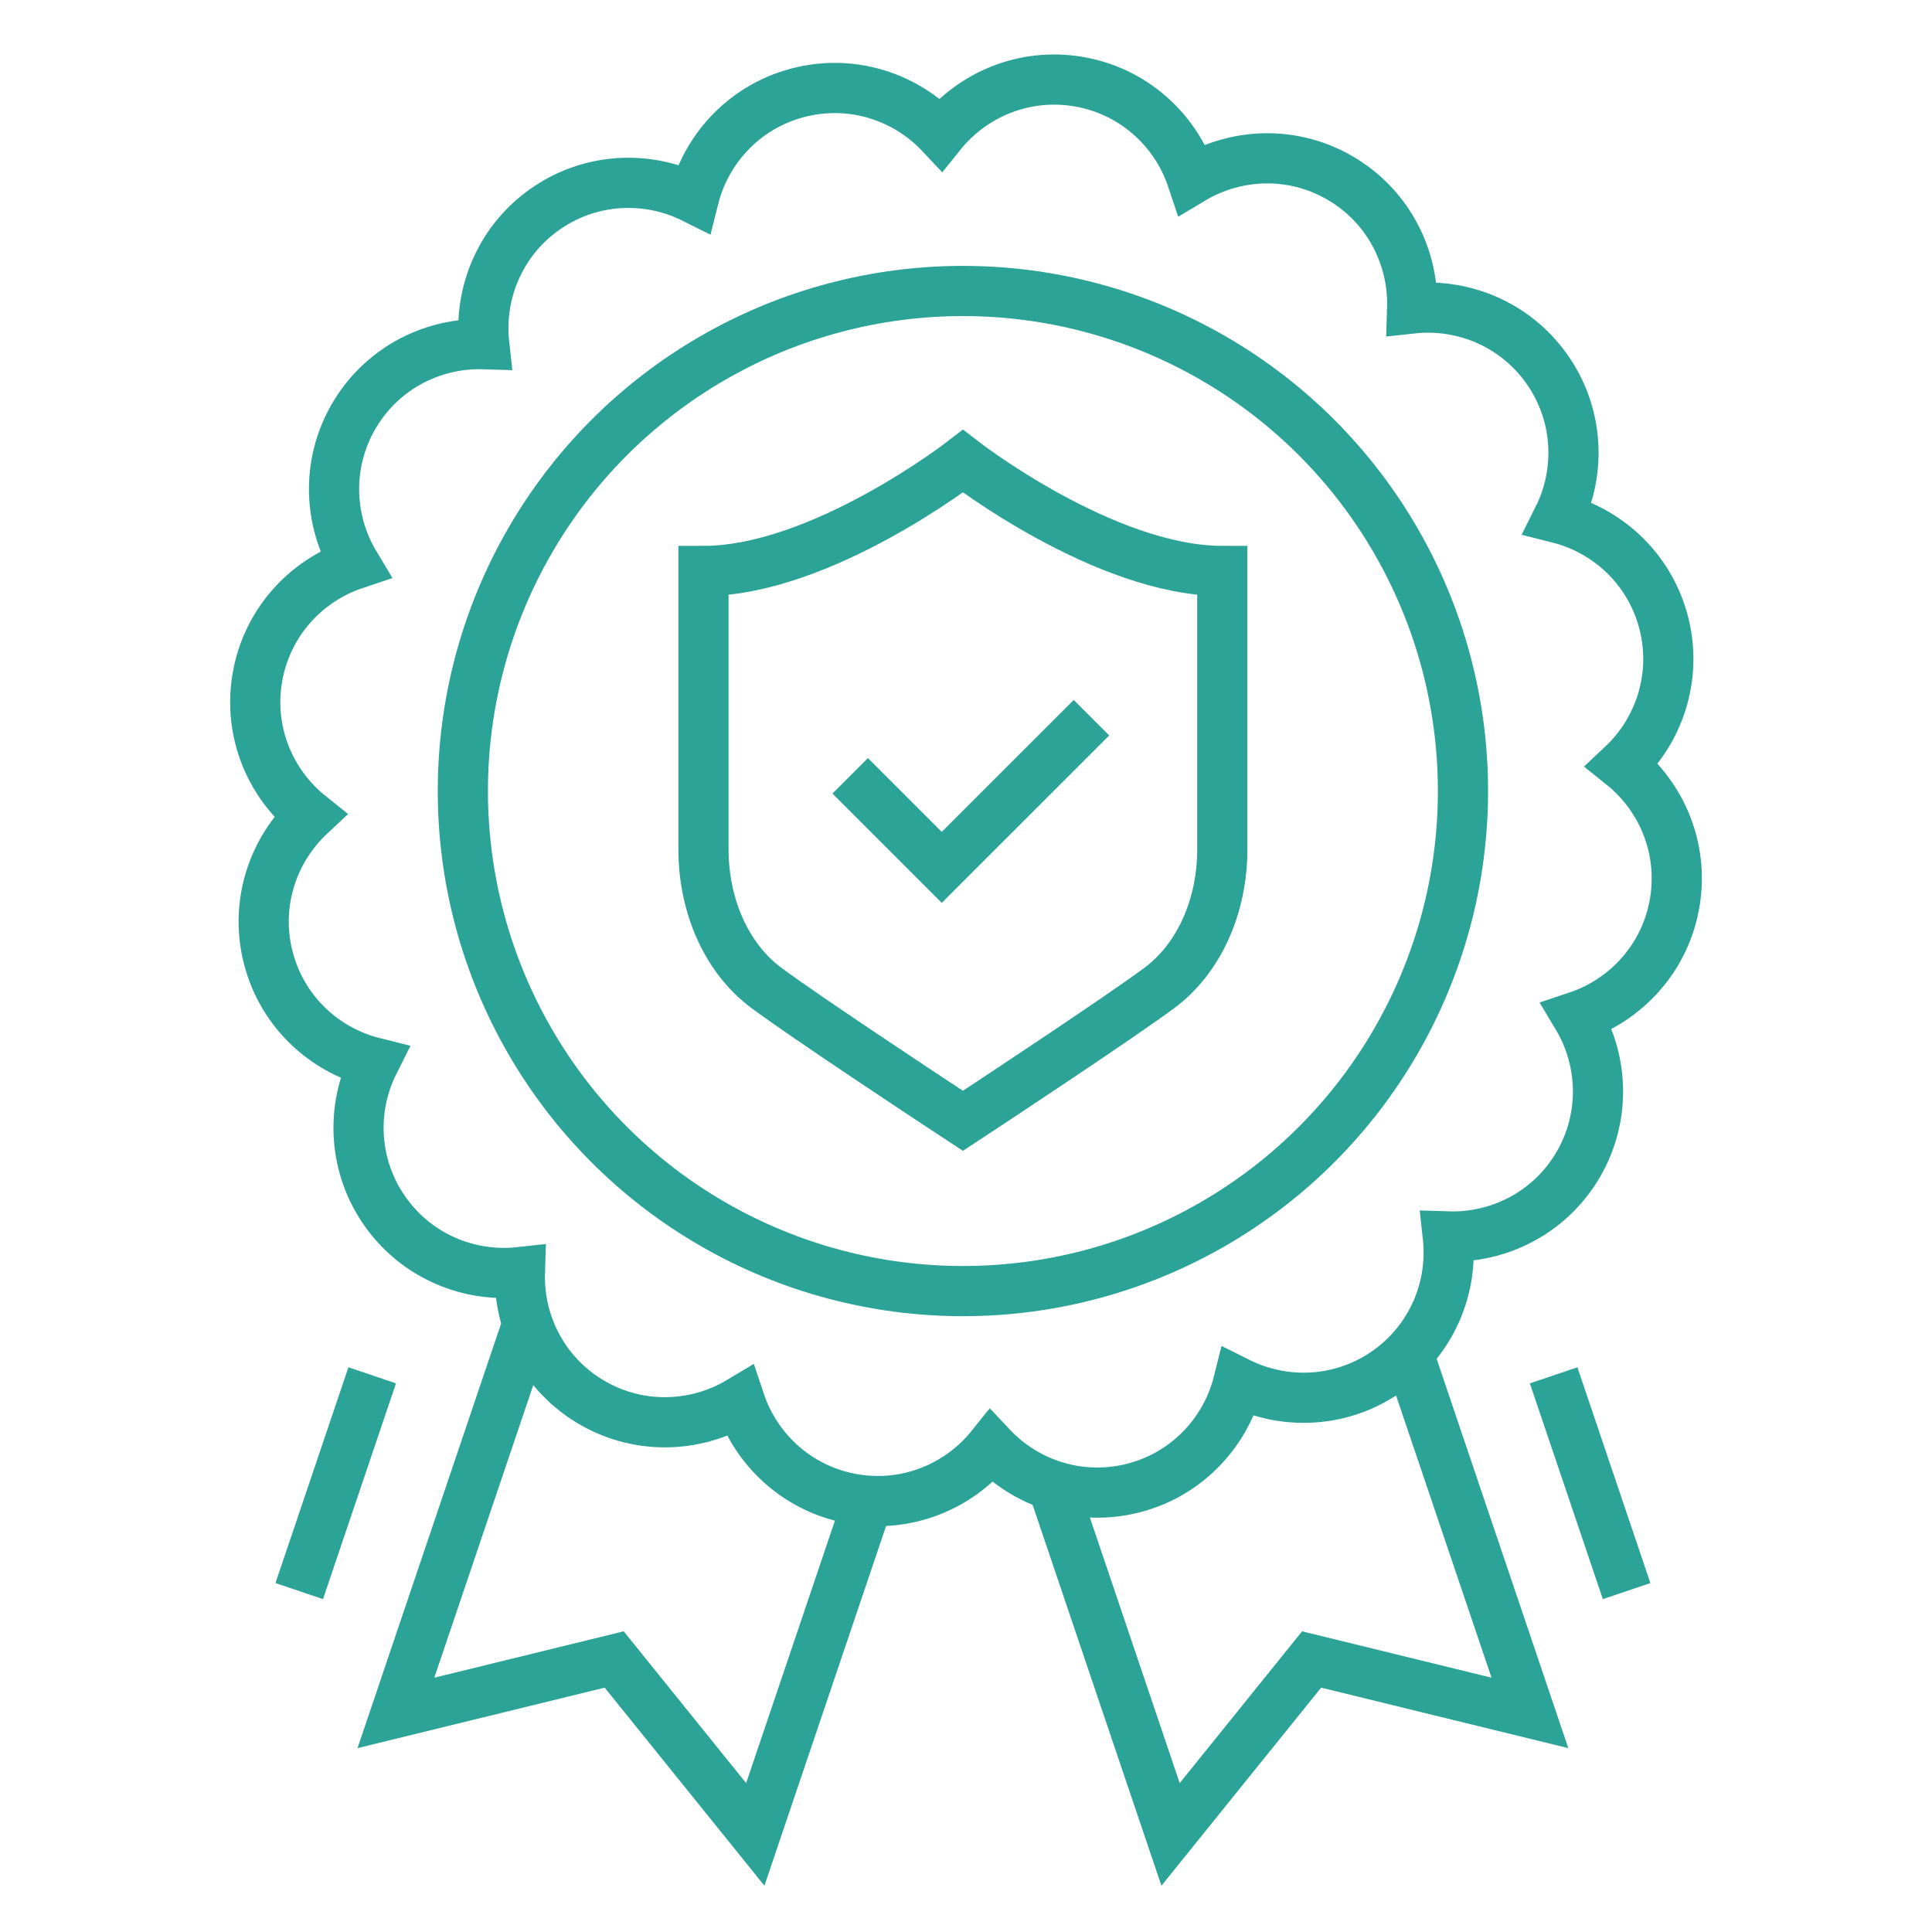 <?xml version="1.0" encoding="utf-8"?>
<!-- Generator: Adobe Illustrator 16.0.0, SVG Export Plug-In . SVG Version: 6.00 Build 0)  -->
<!DOCTYPE svg PUBLIC "-//W3C//DTD SVG 1.1//EN" "http://www.w3.org/Graphics/SVG/1.1/DTD/svg11.dtd">
<svg version="1.1" id="Calque_1" xmlns="http://www.w3.org/2000/svg" xmlns:xlink="http://www.w3.org/1999/xlink" x="0px" y="0px"
	 width="77px" height="77px" viewBox="0 0 77 77" enable-background="new 0 0 77 77" xml:space="preserve">
<rect x="-20.708" y="20.302" fill="#2CA397" width="5.575" height="13.04"/>
<g>
	<g>
		<polygon fill="none" stroke="#2CA397" stroke-width="2" stroke-miterlimit="10" points="-81.602,59.904 -90.025,51.482 
			-86.334,47.789 -81.602,52.521 -71.753,42.674 -68.062,46.366 		"/>
		<path fill="none" stroke="#2CA397" stroke-width="2" stroke-miterlimit="10" d="M-77.286,67.672
			c-0.58,0.064-1.167,0.095-1.759,0.095c-9.416,0-17.055-7.64-17.055-17.056s7.64-17.056,17.055-17.056
			c4.913,0,9.339,2.076,12.458,5.4"/>
	</g>
	<g>
		
			<line fill="none" stroke="#2CA397" stroke-width="2" stroke-miterlimit="10" x1="-59.783" y1="102.774" x2="-59.783" y2="81.613"/>
		<line fill="none" stroke="#2CA397" stroke-width="2" stroke-miterlimit="10" x1="-66.28" y1="64.725" x2="-66.28" y2="102.842"/>
		
			<line fill="none" stroke="#2CA397" stroke-width="2" stroke-miterlimit="10" x1="-51.059" y1="102.771" x2="-51.059" y2="93.222"/>
		<line fill="none" stroke="#2CA397" stroke-width="2" stroke-miterlimit="10" x1="-51.059" y1="80.534" x2="-51.059" y2="64.727"/>
		<path fill="none" stroke="#2CA397" stroke-width="2" stroke-miterlimit="10" d="M-44.701,80.498V64.202
			c0-2.274-1.385-4.319-3.496-5.165l-0.129-0.051c-6.601-2.641-13.962-2.652-20.572-0.034l-0.233,0.092
			c-2.121,0.841-3.513,2.89-3.513,5.171v12.167c0,2.701,1.941,5.013,4.603,5.479l1.688,0.295"/>
		
			<rect x="-54.46" y="80.988" fill="none" stroke="#2CA397" stroke-width="2" stroke-miterlimit="10" width="17.752" height="12.13"/>
	</g>
	<path fill="none" stroke="#2CA397" stroke-width="2" stroke-miterlimit="10" d="M-58.309,52.641h-0.732
		c-2.71,0-4.905-2.195-4.905-4.904v-2.489c0-2.709,2.195-4.905,4.905-4.905h0.732c2.709,0,4.905,2.196,4.905,4.905v2.489
		C-53.404,50.445-55.6,52.641-58.309,52.641z"/>
</g>
<g>
	<path fill="none" stroke="#2CA397" stroke-width="2" stroke-miterlimit="10" d="M-46.939,12.106l-3.557,2.508h-11.499l-3.033-2.508
		h-24.266v2.287c0,2.895,2.346,5.238,5.239,5.238h55.644c2.895,0,5.24-2.344,5.24-5.238v-2.287H-46.939z"/>
	<polyline fill="none" stroke="#2CA397" stroke-width="2" stroke-miterlimit="10" points="-26.673,7.211 -26.673,12.014 
		-26.673,-2.345 	"/>
	<path fill="none" stroke="#2CA397" stroke-width="2" stroke-miterlimit="10" d="M-61.493-21.756h-15.914h-5.9
		c-1.373,0-2.483,1.116-2.483,2.483v30.688"/>
	<path fill="none" stroke="#2CA397" stroke-width="2" stroke-miterlimit="10" d="M-56.402,6.635V6.073
		c0-2.25-1.386-4.268-3.485-5.078l0,0c-5.034-1.938-10.604-1.959-15.653-0.057l-0.194,0.072c-2.12,0.799-3.524,2.828-3.524,5.094
		v0.715"/>
	<g>
		<polygon fill="none" stroke="#2CA397" stroke-width="2" stroke-miterlimit="10" points="-40.818,-12.002 -49.097,-20.283 
			-45.47,-23.912 -40.818,-19.259 -31.136,-28.941 -27.507,-25.312 		"/>
		<g>
			<path fill="none" stroke="#2CA397" stroke-width="2" stroke-miterlimit="10" d="M-23.404-6.601H-44.14l-6.758,7.613l0.123-7.613
				h-2.398c-2.086,0-3.777-1.69-3.777-3.777v-20.81c0-2.086,1.69-3.776,3.777-3.776h29.77c2.086,0,3.777,1.69,3.777,3.776v20.81
				C-19.626-8.292-21.318-6.601-23.404-6.601z"/>
		</g>
	</g>
	<path fill="none" stroke="#2CA397" stroke-width="2" stroke-miterlimit="10" d="M-68.005-4.721h-0.637
		c-2.359,0-4.271-1.912-4.271-4.271v-2.168c0-2.358,1.912-4.271,4.271-4.271h0.637c2.359,0,4.271,1.912,4.271,4.271v2.168
		C-63.733-6.633-65.646-4.721-68.005-4.721z"/>
</g>
<g>
	<path fill="none" stroke="#2CA397" stroke-width="2" stroke-miterlimit="10" d="M66.344,24.968c-0.506-2.198-2.2-3.808-4.248-4.321
		c0.935-1.867,0.827-4.176-0.479-5.986c-1.266-1.753-3.329-2.586-5.335-2.367c0.063-1.993-0.899-3.967-2.712-5.102
		c-1.911-1.197-4.248-1.137-6.058-0.052c-0.66-1.981-2.369-3.538-4.572-3.894c-2.135-0.345-4.182,0.526-5.445,2.099
		c-1.365-1.455-3.441-2.17-5.525-1.69c-2.198,0.505-3.809,2.2-4.321,4.247c-1.867-0.934-4.176-0.827-5.986,0.48
		c-1.752,1.265-2.585,3.329-2.365,5.334c-1.994-0.063-3.968,0.899-5.103,2.712c-1.196,1.911-1.138,4.247-0.052,6.057
		c-1.98,0.661-3.538,2.368-3.895,4.573c-0.346,2.134,0.525,4.182,2.1,5.444c-1.455,1.365-2.17,3.441-1.691,5.526
		c0.506,2.197,2.2,3.809,4.248,4.32c-0.935,1.867-0.828,4.176,0.479,5.986c1.266,1.754,3.329,2.586,5.336,2.366
		c-0.064,1.994,0.898,3.967,2.711,5.103c1.912,1.196,4.248,1.138,6.059,0.053c0.66,1.98,2.367,3.537,4.571,3.894
		c2.134,0.345,4.182-0.526,5.445-2.1c1.365,1.455,3.441,2.17,5.525,1.69c2.197-0.505,3.809-2.2,4.321-4.246
		c1.867,0.933,4.176,0.826,5.986-0.48c1.753-1.265,2.585-3.328,2.365-5.335c1.994,0.064,3.968-0.898,5.103-2.711
		c1.197-1.912,1.138-4.249,0.052-6.059c1.98-0.66,3.538-2.368,3.895-4.572c0.346-2.134-0.525-4.182-2.099-5.445
		C66.107,29.128,66.822,27.052,66.344,24.968z"/>
	<polyline fill="none" stroke="#2CA397" stroke-width="2" stroke-miterlimit="10" points="41.95,59.205 46.653,73.111 
		52.274,66.139 60.975,68.268 56.125,53.93 	"/>
	<circle fill="none" stroke="#2CA397" stroke-width="2" stroke-miterlimit="10" cx="38.377" cy="31.527" r="19.93"/>
	<line fill="none" stroke="#2CA397" stroke-width="2" stroke-miterlimit="10" x1="64.829" y1="63.413" x2="61.92" y2="54.814"/>
	<polyline fill="none" stroke="#2CA397" stroke-width="2" stroke-miterlimit="10" points="33.885,30.92 37.534,34.569 43.5,28.604 	
		"/>
	<path fill="none" stroke="#2CA397" stroke-width="2" stroke-miterlimit="10" d="M38.377,18.383c0,0-5.639,4.373-10.34,4.373V33.84
		c0,2.304,0.943,4.377,2.521,5.544c1.65,1.219,6.576,4.467,6.785,4.605l1.033,0.68l1.033-0.68c0.209-0.139,5.136-3.387,6.785-4.605
		c1.579-1.167,2.521-3.24,2.521-5.544V22.756C44.016,22.756,38.377,18.383,38.377,18.383z"/>
	<polyline fill="none" stroke="#2CA397" stroke-width="2" stroke-miterlimit="10" points="34.6,59.812 30.102,73.111 24.479,66.139 
		15.779,68.268 21.024,52.761 	"/>
	<line fill="none" stroke="#2CA397" stroke-width="2" stroke-miterlimit="10" x1="11.926" y1="63.413" x2="14.834" y2="54.814"/>
</g>
<g>
	<path fill="none" stroke="#2CA397" stroke-width="2" stroke-miterlimit="10" d="M96.584,127.878h18.025
		c1.134,0,2.235-0.37,3.141-1.054l11.667-9.394c3.794-3.234,7.462,0.311,7.462,2.985c0,1.928-1.616,3.265-2.984,4.477
		l-13.432,10.447c-0.876,0.53-1.493,1.492-4.478,1.492H98.076c-1.086,0-2.219,0.723-2.984,1.492l-3.731,3.731"/>
	<path fill="none" stroke="#2CA397" stroke-width="2" stroke-miterlimit="10" d="M98.076,127.878h14.293
		c1.811,0,3.367-1.082,4.067-2.635c0.526-1.168,0.526-2.516,0-3.685c-0.699-1.554-2.259-2.636-4.067-2.636H92.106
		c-2.237,0-4.392,1.401-5.97,2.985l-7.462,7.462"/>
	<polyline fill="none" stroke="#2CA397" stroke-width="2" stroke-miterlimit="10" points="71.213,130.862 75.689,126.386 
		95.092,145.787 90.614,150.264 	"/>
	<line fill="none" stroke="#2CA397" stroke-width="2" stroke-miterlimit="10" x1="126.432" y1="112.954" x2="126.432" y2="96.45"/>
	<line fill="none" stroke="#2CA397" stroke-width="2" stroke-miterlimit="10" x1="87.629" y1="114.446" x2="87.629" y2="96.45"/>
	<line fill="none" stroke="#2CA397" stroke-width="2" stroke-miterlimit="10" x1="107.03" y1="81.613" x2="81.66" y2="101.015"/>
	<line fill="none" stroke="#2CA397" stroke-width="2" stroke-miterlimit="10" x1="107.03" y1="81.613" x2="132.401" y2="101.015"/>
	<polyline fill="none" stroke="#2CA397" stroke-width="2" stroke-miterlimit="10" points="118.97,84.598 118.97,81.613 
		126.432,81.613 126.432,90.567 	"/>
</g>
<g>
	
		<line fill="none" stroke="#2CA397" stroke-width="2" stroke-miterlimit="10" x1="208.601" y1="129.776" x2="227.645" y2="129.776"/>
	<path fill="none" stroke="#2CA397" stroke-width="2" stroke-miterlimit="10" d="M210.188,103.593c0-3.945-3.197-7.143-7.142-7.143
		s-7.142,3.197-7.142,7.143v26.184h9.521c0,0,0-11.107,0-14.281C205.427,112.319,210.188,107.536,210.188,103.593z"/>
	<path fill="none" stroke="#2CA397" stroke-width="2" stroke-miterlimit="10" d="M154.645,103.593c0-3.945,3.197-7.143,7.142-7.143
		c3.943,0,7.141,3.197,7.141,7.143v26.184h-9.521c0,0,0-11.107,0-14.281C159.405,112.319,154.645,107.536,154.645,103.593z"/>
	<path fill="none" stroke="#2CA397" stroke-width="2" stroke-miterlimit="10" d="M202.253,96.45v-4.76
		c0-5.259-8.526-9.522-19.043-9.522c-10.518,0-19.043,4.264-19.043,9.522v4.76"/>
	<path fill="none" stroke="#2CA397" stroke-width="2" stroke-miterlimit="10" d="M168.927,110.733c0-2.629,6.04-4.762,13.49-4.762
		c7.449,0,13.488,2.133,13.488,4.762"/>
	
		<line fill="none" stroke="#2CA397" stroke-width="2" stroke-miterlimit="10" x1="168.927" y1="125.017" x2="195.905" y2="125.017"/>
	<line fill="none" stroke="#2CA397" stroke-width="2" stroke-miterlimit="10" x1="216.536" y1="129.776" x2="216.536" y2="82.168"/>
	<polygon fill="none" stroke="#2CA397" stroke-width="2" stroke-miterlimit="10" points="227.645,82.168 205.427,82.168 
		205.427,80.581 211.775,63.124 221.297,63.124 227.645,80.581 	"/>
	<line fill="none" stroke="#2CA397" stroke-width="2" stroke-miterlimit="10" x1="222.884" y1="82.168" x2="222.884" y2="94.864"/>
</g>
</svg>
